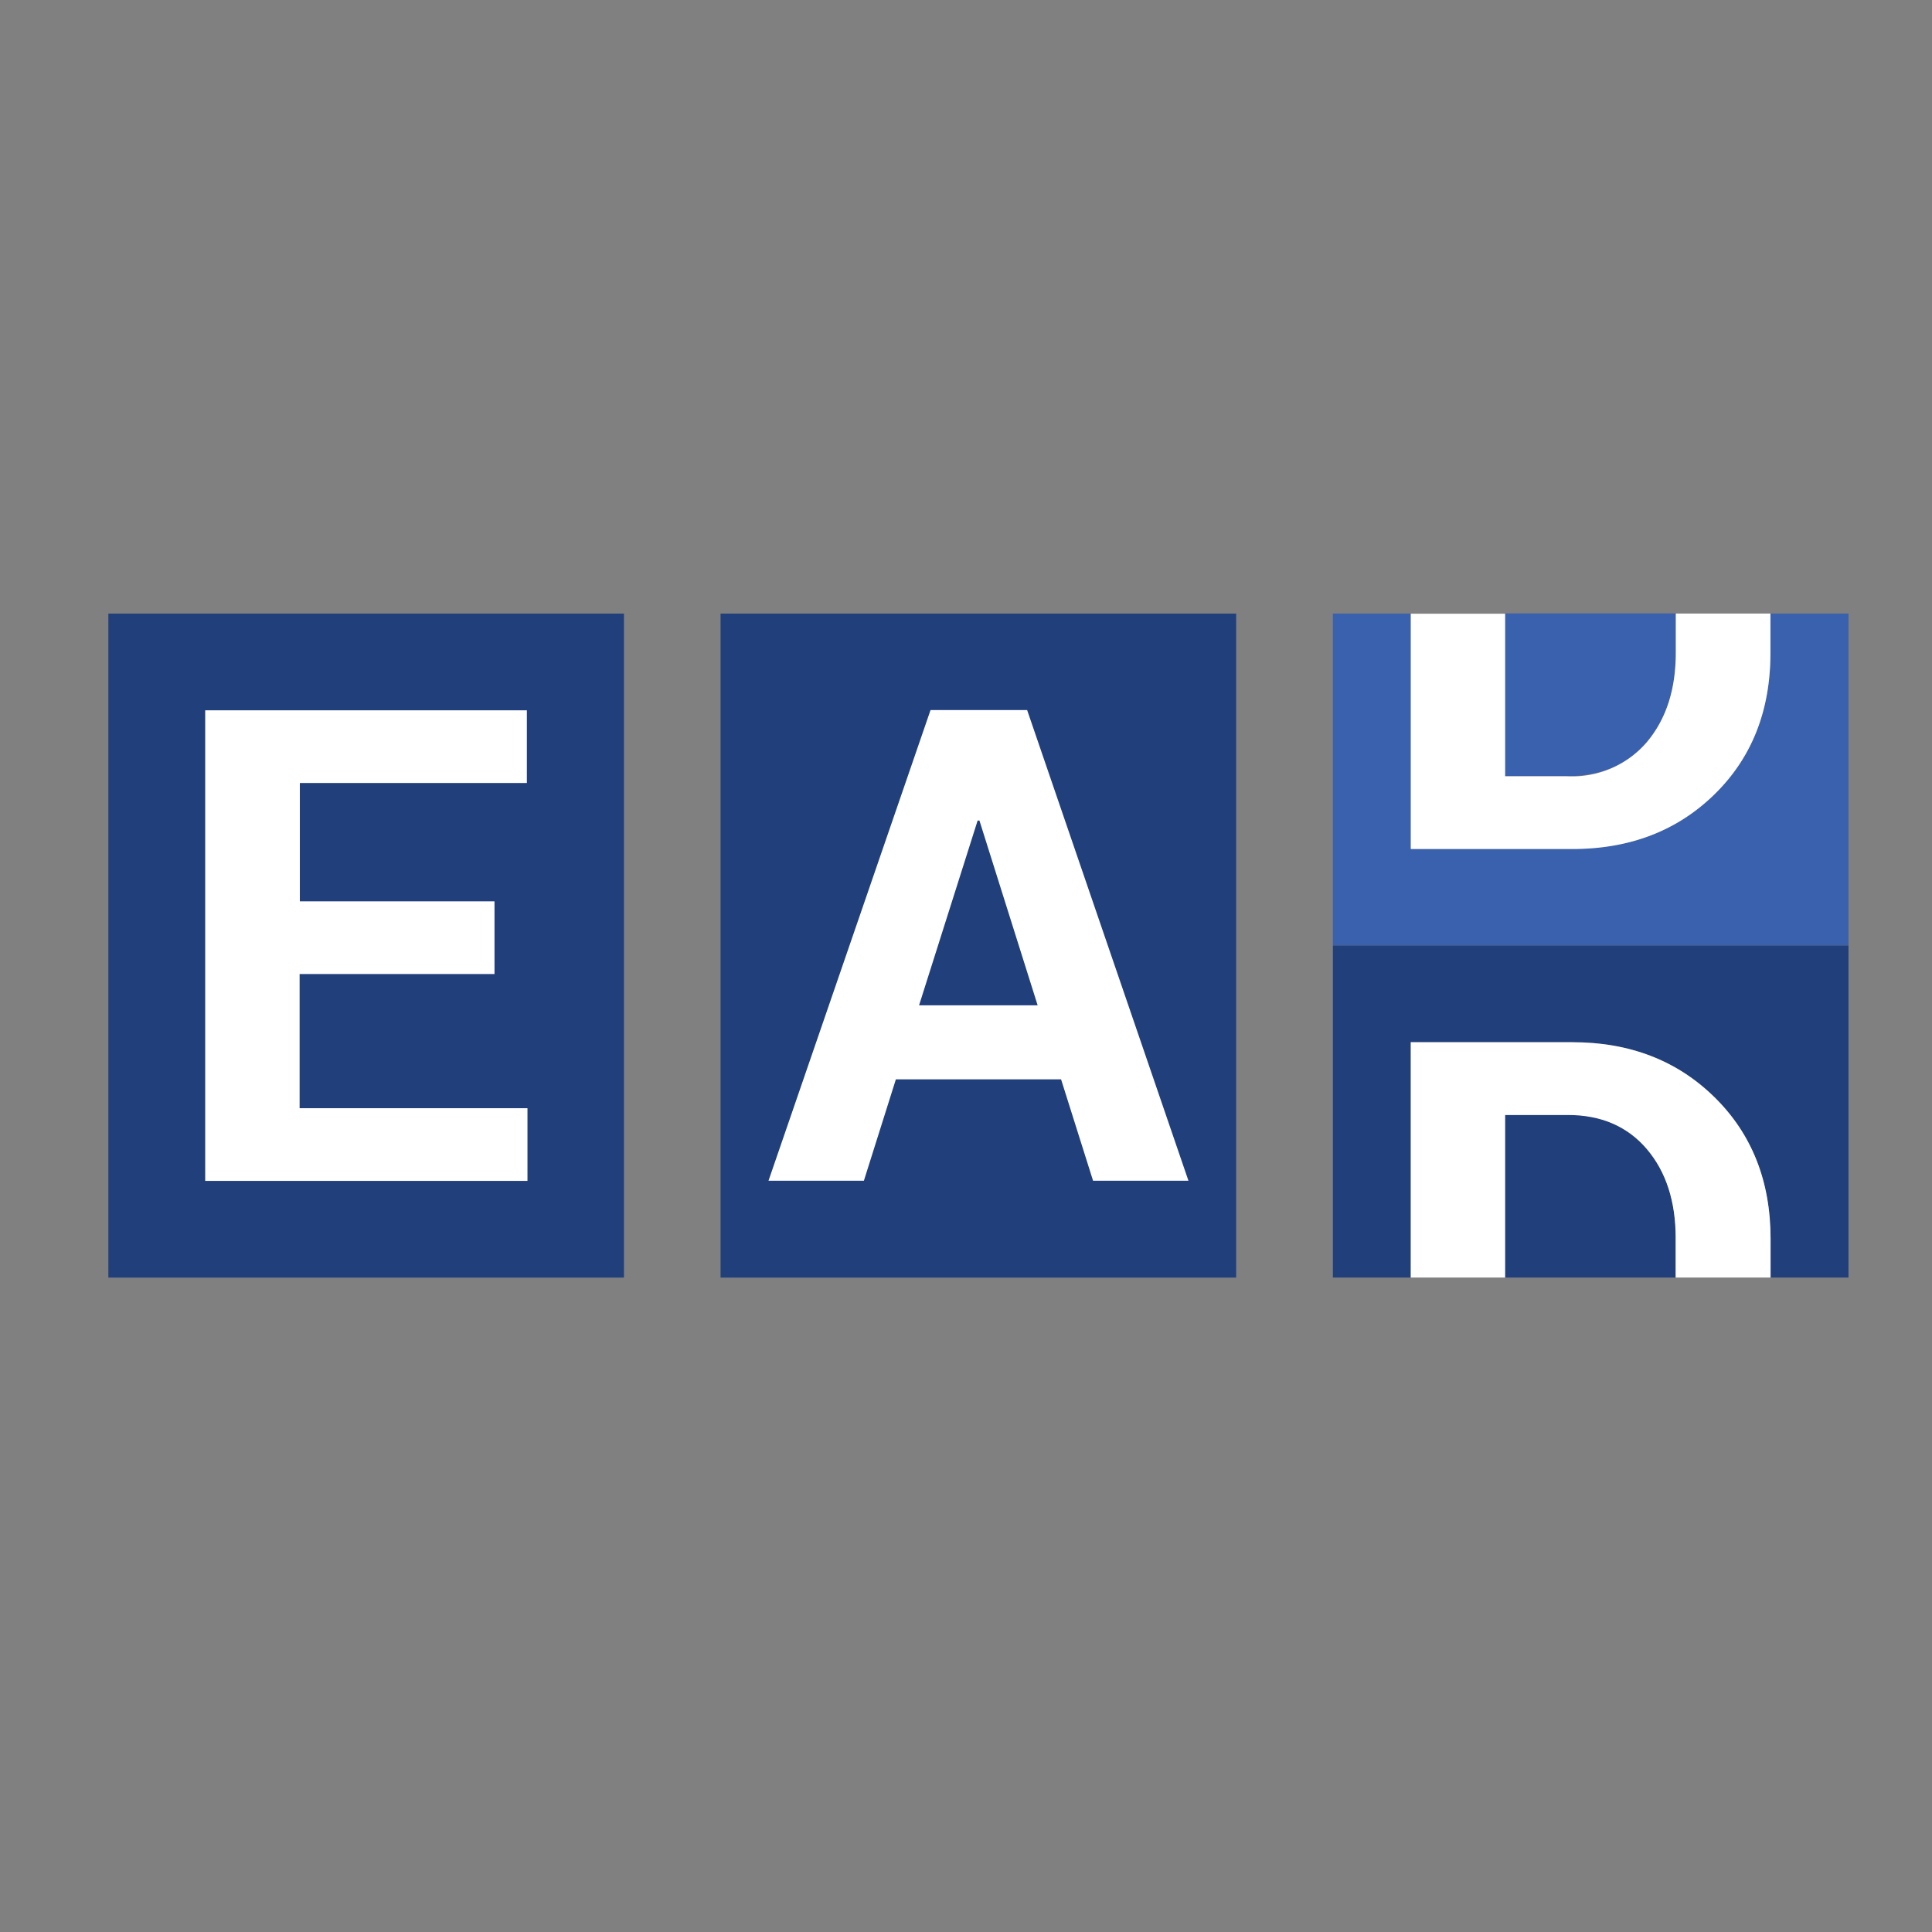 <?xml version="1.0" encoding="UTF-8" standalone="no"?>
<svg
   xmlns:dc="http://purl.org/dc/elements/1.1/"
   xmlns:cc="http://creativecommons.org/ns#"
   xmlns:rdf="http://www.w3.org/1999/02/22-rdf-syntax-ns#"
   xmlns:svg="http://www.w3.org/2000/svg"
   xmlns="http://www.w3.org/2000/svg"
   xmlns:sodipodi="http://sodipodi.sourceforge.net/DTD/sodipodi-0.dtd"
   xmlns:inkscape="http://www.inkscape.org/namespaces/inkscape"
   viewBox="0 0 160 160"
   version="1.1"
   id="svg24"
   sodipodi:docname="eadaily.svg"
   width="160"
   height="160"
   inkscape:version="0.92.3 (2405546, 2018-03-11)">
  <rect x="0" y="0" width="160" height="160" fill="#808080" stroke="none"/>
  <defs
     id="defs28" />
  <sodipodi:namedview
     pagecolor="#ffffff"
     bordercolor="#666666"
     borderopacity="1"
     objecttolerance="10"
     gridtolerance="10"
     guidetolerance="10"
     inkscape:pageopacity="0"
     inkscape:pageshadow="2"
     inkscape:window-width="1920"
     inkscape:window-height="1017"
     id="namedview26"
     showgrid="false"
     fit-margin-top="0"
     fit-margin-left="0"
     fit-margin-right="0"
     fit-margin-bottom="0"
     inkscape:zoom="2.7862412"
     inkscape:cx="47.333772"
     inkscape:cy="14.319572"
     inkscape:window-x="-8"
     inkscape:window-y="-8"
     inkscape:window-maximized="1"
     inkscape:current-layer="svg24" />
  <path
     d="M 51.673,105.805 H 8.973 V 50.815 H 51.673 Z m 50.7,0 H 59.673 V 50.815 h 42.7 v 54.99 m 0,0 H 59.673 V 50.815 h 42.7 v 54.99 m 0,0 H 59.673 V 50.815 h 42.7 z"
     id="path2"
     inkscape:connector-curvature="0"
     style="fill:#203f7b" />
  <path
     d="m 40.943,80.665 h -16.13 v 11.11 h 18.87 v 6.02 h -26.69 v -38.97 h 26.64 v 6.02 h -18.8 v 9.8 h 16.12 v 6.02 z m 35.18,2.59 h 9.81 l -4.82,-15.3 h -0.15 l -4.85,15.3 z m 11.75,6.13 H 74.193 l -2.65,8.4 h -7.9 l 13.42,-38.98 h 8 l 13.36,38.98 h -7.9 z"
     id="path4"
     inkscape:connector-curvature="0"
     style="fill:#ffffff" />
  <g
     clip-path="url(#clipPath3015)"
     transform="matrix(1.25,0,0,-1.25,-132.967,214.875)"
     id="g22">
    <path
       d="m 210.22,120.48 c 2.24,0 4,0.76 5.27,2.27 1.27,1.5 1.91,3.49 1.91,5.93 v 2.58 h -11.3 v -10.78 z"
       id="path10"
       inkscape:connector-curvature="0"
       style="fill:#3a61ad" />
    <path
       d="m 223.67,131.25 v -2.59 c 0,-3.83 -1.24,-6.95 -3.7,-9.37 -2.47,-2.42 -5.6,-3.63 -9.42,-3.63 h -10.7 v 15.59 h -5.17 v -21.99 h 34.16 v 21.99 z"
       id="path12"
       inkscape:connector-curvature="0"
       style="fill:#3a61ad" />
    <path
       d="m 217.4,128.67 c 0,-2.44 -0.63,-4.4 -1.91,-5.93 a 6.52,6.52 0 0 0 -5.27,-2.27 h -4.13 v 10.77 h -6.25 v -15.59 h 10.7 c 3.82,0 6.96,1.21 9.43,3.63 2.47,2.42 3.7,5.54 3.7,9.37 v 2.6 h -6.27 z"
       id="path14"
       inkscape:connector-curvature="0"
       style="fill:#ffffff" />
    <path
       d="m 217.4,89.88 c 0,2.41 -0.63,4.37 -1.91,5.88 a 6.52,6.52 0 0 1 -5.27,2.27 h -4.13 V 87.26 h 11.3 v 2.62 z"
       id="path16"
       inkscape:connector-curvature="0"
       style="fill:#203f7b" />
    <path
       d="m 199.84,102.85 h 10.7 c 3.82,0 6.96,-1.22 9.43,-3.65 2.47,-2.43 3.7,-5.56 3.7,-9.37 v -2.57 h 5.17 v 22 h -34.16 v -22 h 5.16 v 15.6 z"
       id="path18"
       inkscape:connector-curvature="0"
       style="fill:#203f7b" />
    <path
       d="m 219.97,99.2 c -2.47,2.43 -5.61,3.65 -9.42,3.65 H 199.84 V 87.26 h 6.25 v 10.77 h 4.13 c 2.24,0 4,-0.76 5.27,-2.27 1.27,-1.5 1.9,-3.47 1.9,-5.88 v -2.62 h 6.29 v 2.57 c 0,3.81 -1.24,6.94 -3.71,9.37"
       id="path20"
       inkscape:connector-curvature="0"
       style="fill:#ffffff" />
  </g>
</svg>
